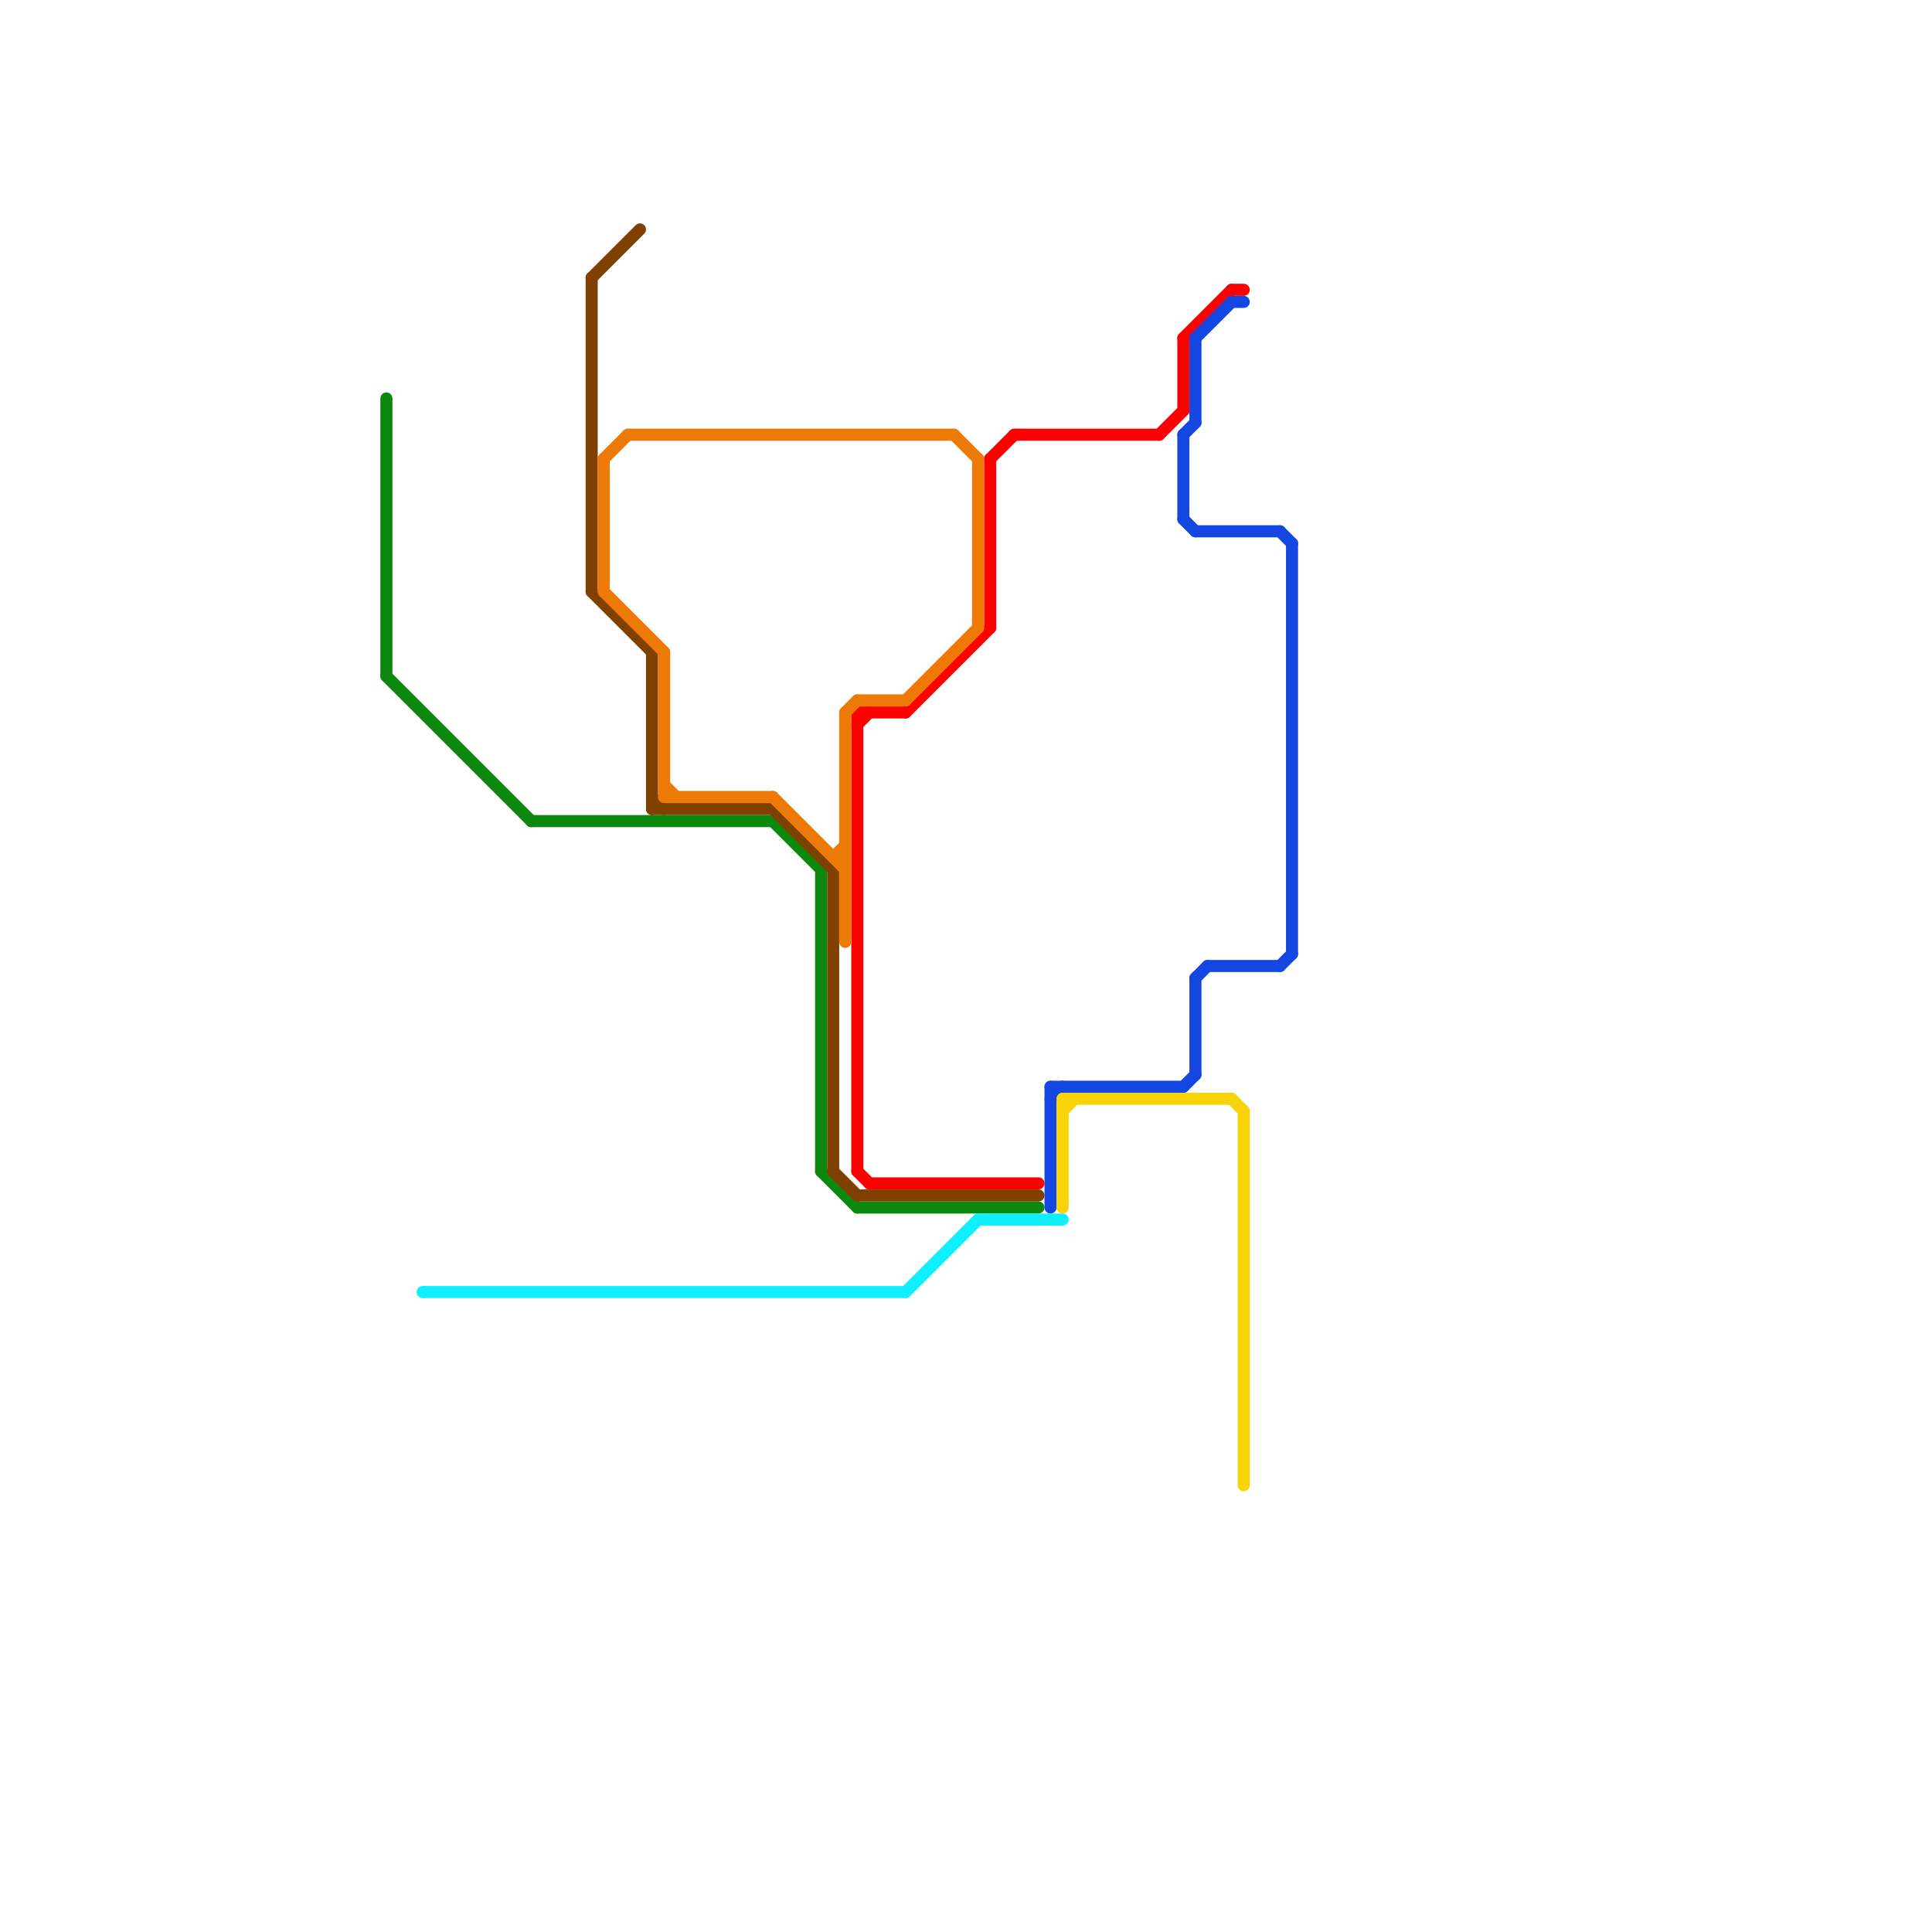 
<svg version="1.1" xmlns="http://www.w3.org/2000/svg" viewBox="0 0 160 160">
<style>text { font: 1px Helvetica; font-weight: 600; white-space: pre; dominant-baseline: central; } line { stroke-width: 1; fill: none; stroke-linecap: round; stroke-linejoin: round; } .c0 { stroke: #ff0000 } .c1 { stroke: #1447e1 } .c2 { stroke: #f7d308 } .c3 { stroke: #0c880e } .c4 { stroke: #0fefff } .c5 { stroke: #804000 } .c6 { stroke: #ed7a07 }</style><defs><g id="wm-xf"><circle r="1.2" fill="#000"/><circle r="0.9" fill="#fff"/><circle r="0.6" fill="#000"/><circle r="0.3" fill="#fff"/></g><g id="wm"><circle r="0.6" fill="#000"/><circle r="0.3" fill="#fff"/></g></defs><line class="c0" x1="98" y1="28" x2="102" y2="24"/><line class="c0" x1="72" y1="98" x2="86" y2="98"/><line class="c0" x1="98" y1="28" x2="98" y2="34"/><line class="c0" x1="71" y1="59" x2="75" y2="59"/><line class="c0" x1="82" y1="38" x2="82" y2="52"/><line class="c0" x1="84" y1="36" x2="96" y2="36"/><line class="c0" x1="82" y1="38" x2="84" y2="36"/><line class="c0" x1="71" y1="59" x2="71" y2="97"/><line class="c0" x1="75" y1="59" x2="82" y2="52"/><line class="c0" x1="102" y1="24" x2="103" y2="24"/><line class="c0" x1="96" y1="36" x2="98" y2="34"/><line class="c0" x1="71" y1="60" x2="72" y2="59"/><line class="c0" x1="71" y1="97" x2="72" y2="98"/><line class="c1" x1="99" y1="44" x2="106" y2="44"/><line class="c1" x1="102" y1="25" x2="103" y2="25"/><line class="c1" x1="99" y1="81" x2="100" y2="80"/><line class="c1" x1="99" y1="81" x2="99" y2="89"/><line class="c1" x1="98" y1="90" x2="99" y2="89"/><line class="c1" x1="107" y1="45" x2="107" y2="79"/><line class="c1" x1="98" y1="36" x2="99" y2="35"/><line class="c1" x1="99" y1="28" x2="102" y2="25"/><line class="c1" x1="106" y1="80" x2="107" y2="79"/><line class="c1" x1="98" y1="43" x2="99" y2="44"/><line class="c1" x1="99" y1="28" x2="99" y2="35"/><line class="c1" x1="100" y1="80" x2="106" y2="80"/><line class="c1" x1="87" y1="90" x2="98" y2="90"/><line class="c1" x1="98" y1="36" x2="98" y2="43"/><line class="c1" x1="87" y1="90" x2="87" y2="100"/><line class="c1" x1="106" y1="44" x2="107" y2="45"/><line class="c1" x1="87" y1="91" x2="88" y2="90"/><line class="c2" x1="103" y1="92" x2="103" y2="123"/><line class="c2" x1="88" y1="92" x2="89" y2="91"/><line class="c2" x1="88" y1="91" x2="88" y2="100"/><line class="c2" x1="88" y1="91" x2="102" y2="91"/><line class="c2" x1="102" y1="91" x2="103" y2="92"/><line class="c3" x1="68" y1="72" x2="68" y2="97"/><line class="c3" x1="71" y1="100" x2="86" y2="100"/><line class="c3" x1="68" y1="97" x2="71" y2="100"/><line class="c3" x1="44" y1="68" x2="64" y2="68"/><line class="c3" x1="32" y1="56" x2="44" y2="68"/><line class="c3" x1="64" y1="68" x2="68" y2="72"/><line class="c3" x1="32" y1="33" x2="32" y2="56"/><line class="c4" x1="81" y1="101" x2="88" y2="101"/><line class="c4" x1="75" y1="107" x2="81" y2="101"/><line class="c4" x1="35" y1="107" x2="75" y2="107"/><line class="c5" x1="54" y1="54" x2="54" y2="67"/><line class="c5" x1="54" y1="67" x2="64" y2="67"/><line class="c5" x1="69" y1="97" x2="71" y2="99"/><line class="c5" x1="49" y1="23" x2="49" y2="49"/><line class="c5" x1="71" y1="99" x2="86" y2="99"/><line class="c5" x1="49" y1="23" x2="53" y2="19"/><line class="c5" x1="49" y1="49" x2="54" y2="54"/><line class="c5" x1="69" y1="72" x2="69" y2="97"/><line class="c5" x1="54" y1="66" x2="55" y2="67"/><line class="c5" x1="64" y1="67" x2="69" y2="72"/><line class="c6" x1="71" y1="58" x2="75" y2="58"/><line class="c6" x1="75" y1="58" x2="81" y2="52"/><line class="c6" x1="50" y1="49" x2="55" y2="54"/><line class="c6" x1="70" y1="59" x2="71" y2="58"/><line class="c6" x1="64" y1="66" x2="70" y2="72"/><line class="c6" x1="52" y1="36" x2="79" y2="36"/><line class="c6" x1="70" y1="59" x2="70" y2="78"/><line class="c6" x1="81" y1="38" x2="81" y2="52"/><line class="c6" x1="55" y1="66" x2="64" y2="66"/><line class="c6" x1="79" y1="36" x2="81" y2="38"/><line class="c6" x1="55" y1="65" x2="56" y2="66"/><line class="c6" x1="69" y1="71" x2="70" y2="71"/><line class="c6" x1="50" y1="38" x2="50" y2="49"/><line class="c6" x1="50" y1="38" x2="52" y2="36"/><line class="c6" x1="69" y1="71" x2="70" y2="70"/><line class="c6" x1="55" y1="54" x2="55" y2="66"/>
</svg>
